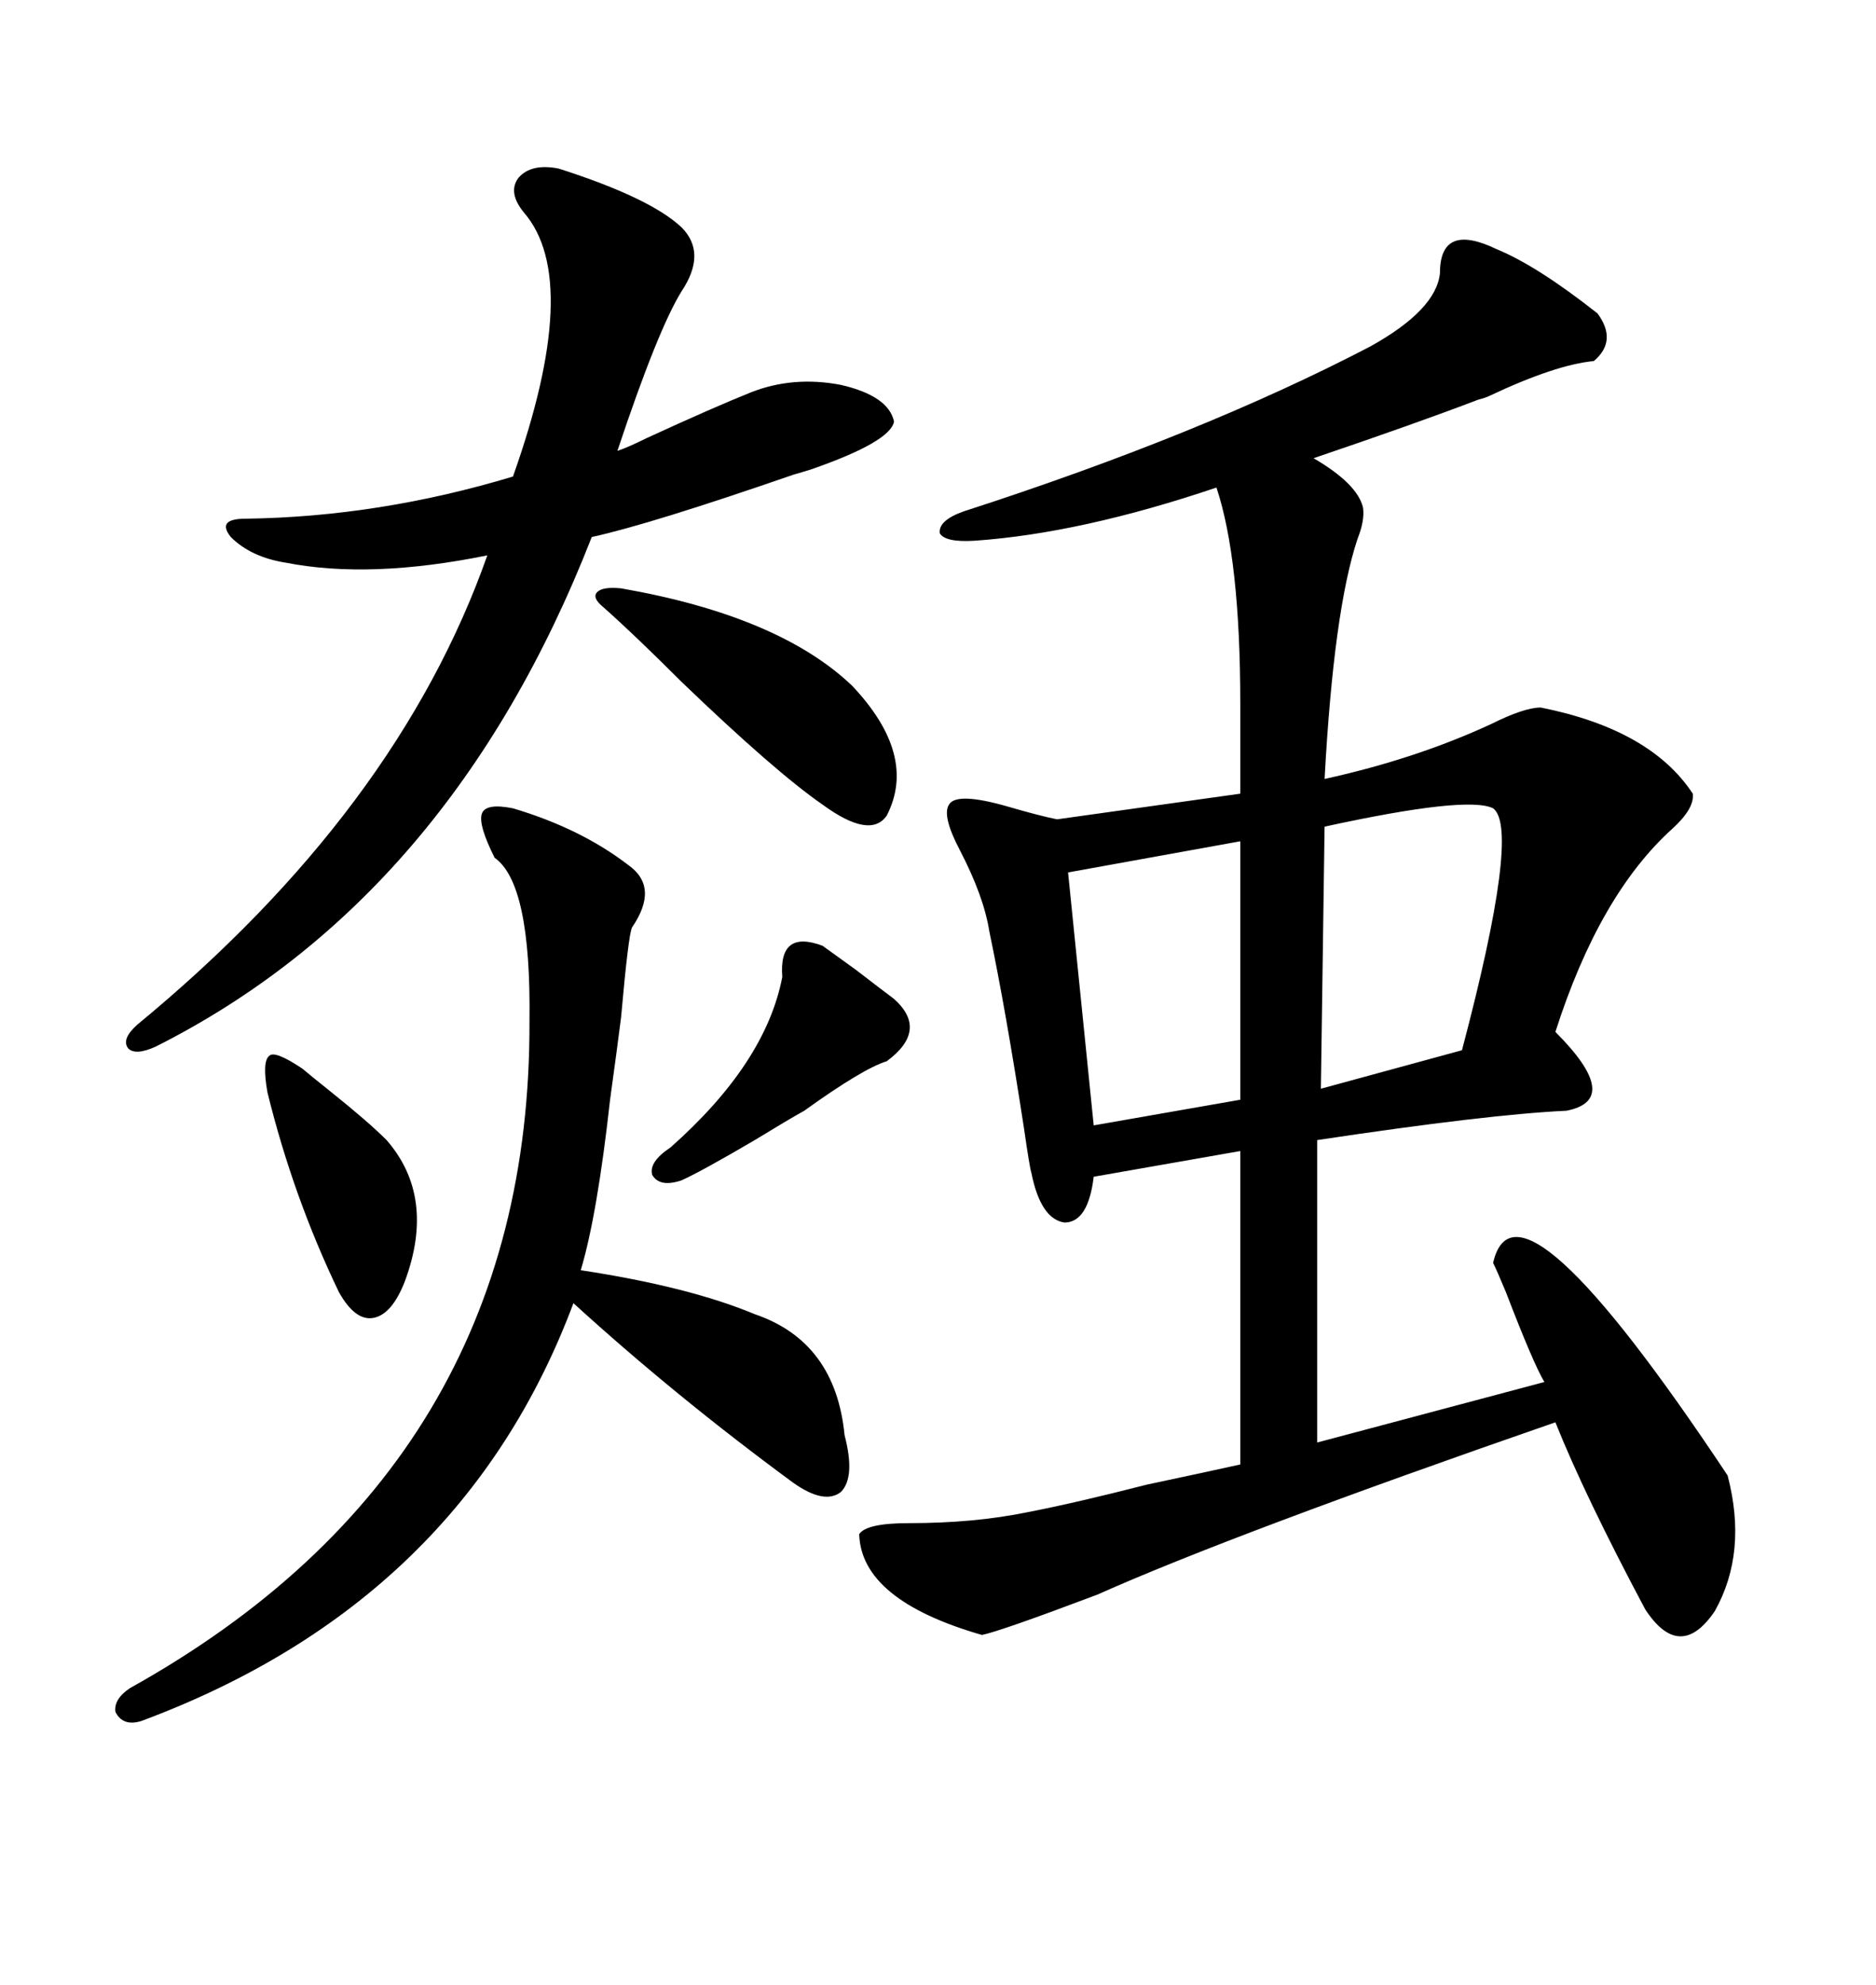 <svg xmlns="http://www.w3.org/2000/svg" xmlns:xlink="http://www.w3.org/1999/xlink" width="300" height="317.285"><path d="M239.36 39.84L239.36 39.84Q245.80 42.48 255.47 50.10L255.47 50.10Q258.69 54.49 254.88 57.71L254.88 57.71Q248.73 58.30 238.18 63.28L238.18 63.28Q237.60 63.57 236.43 63.87L236.43 63.87Q226.46 67.68 210.06 73.24L210.06 73.24Q217.09 77.34 217.97 81.15L217.97 81.15Q218.26 83.20 217.09 86.13L217.09 86.13Q213.28 97.56 211.82 124.51L211.82 124.51Q226.46 121.29 238.48 115.72L238.48 115.72Q243.75 113.09 246.39 113.09L246.39 113.09Q263.96 116.60 270.70 126.86L270.70 126.86Q271.00 129.20 267.48 132.42L267.48 132.42Q255.76 142.97 248.73 164.94L248.73 164.94Q259.57 175.78 250.49 177.54L250.49 177.54Q237.89 178.13 210.64 182.23L210.64 182.23L210.64 230.57L246.97 220.90Q245.21 217.97 240.82 206.54L240.82 206.54Q239.36 203.03 238.77 201.86L238.77 201.86Q242.58 185.16 276.27 235.84L276.27 235.84Q279.49 248.14 274.22 257.52L274.22 257.52Q268.65 265.72 263.09 257.23L263.09 257.23Q253.42 239.06 248.73 227.34L248.73 227.34Q197.17 245.21 175.49 254.88L175.49 254.88Q159.96 260.74 157.03 261.33L157.03 261.33Q137.70 255.76 137.40 245.21L137.40 245.21Q138.57 243.46 145.31 243.46L145.31 243.46Q155.86 243.46 164.36 241.70L164.36 241.70Q171.97 240.23 183.40 237.30L183.40 237.30Q193.07 235.25 198.34 234.08L198.34 234.08L198.34 183.98L174.90 188.09Q174.02 195.41 170.21 195.41L170.21 195.41Q166.41 194.82 164.94 187.50L164.94 187.50Q164.65 186.62 163.77 180.47L163.77 180.47Q160.84 161.43 158.20 148.83L158.20 148.83Q157.32 143.26 153.52 135.94L153.52 135.94Q150.59 130.37 151.76 128.61L151.76 128.61Q152.93 126.56 161.13 128.91L161.13 128.91Q166.11 130.37 169.04 130.96L169.04 130.96L198.34 126.86L198.34 112.50Q198.34 89.36 194.53 77.93L194.53 77.93Q172.85 85.25 155.86 86.43L155.86 86.43Q151.17 86.72 150.29 85.25L150.29 85.25Q150 83.20 154.10 81.74L154.10 81.74Q192.19 69.43 219.14 55.37L219.14 55.37Q229.69 49.51 230.27 43.65L230.27 43.65Q230.27 35.45 239.36 39.84ZM89.36 26.95L89.36 26.95Q104.00 31.64 108.98 36.33L108.98 36.33Q113.09 40.43 108.98 46.58L108.98 46.58Q105.18 52.73 98.73 72.07L98.73 72.07Q100.49 71.48 103.42 70.02L103.42 70.02Q114.26 65.04 120.12 62.70L120.12 62.70Q126.86 60.06 134.47 61.52L134.47 61.52Q142.09 63.28 142.97 67.38L142.97 67.38Q142.38 70.61 129.79 75L129.79 75Q128.91 75.29 126.86 75.88L126.86 75.88Q104.00 83.79 94.63 85.84L94.63 85.84Q72.07 143.55 24.90 167.29L24.90 167.29Q21.68 168.75 20.51 167.58L20.51 167.58Q19.34 166.11 21.97 163.77L21.97 163.77Q63.57 129.49 77.93 88.77L77.93 88.77Q59.18 92.58 45.70 89.94L45.70 89.94Q40.14 89.06 36.91 85.84L36.91 85.84Q34.57 82.91 39.26 82.91L39.26 82.91Q60.64 82.62 82.03 76.17L82.03 76.17Q93.16 44.82 83.79 33.98L83.79 33.98Q81.15 30.76 82.91 28.42L82.91 28.42Q84.96 26.07 89.36 26.95ZM82.03 129.20L82.03 129.20Q92.87 132.42 100.49 138.28L100.49 138.28Q105.47 141.80 101.07 148.24L101.07 148.24Q100.49 149.41 99.32 162.60L99.32 162.60Q98.73 167.29 97.56 175.78L97.56 175.78Q95.51 194.24 92.87 203.03L92.87 203.03Q110.16 205.66 120.70 210.06L120.70 210.06Q133.59 214.45 135.06 229.39L135.06 229.39Q136.82 236.13 134.47 238.48L134.47 238.48Q131.84 240.53 126.86 237.01L126.86 237.01Q108.11 223.24 91.70 208.30L91.70 208.30Q73.83 256.05 22.56 275.10L22.56 275.10Q19.63 275.98 18.46 273.63L18.46 273.63Q18.16 271.58 20.80 269.82L20.80 269.82Q84.96 234.08 84.67 163.18L84.67 163.18Q84.96 141.21 79.10 137.11L79.10 137.11Q76.46 131.84 77.05 130.08L77.05 130.08Q77.64 128.32 82.03 129.20ZM238.77 129.20L238.77 129.20Q234.67 127.15 211.82 132.13L211.82 132.13L211.23 174.02L233.79 167.87Q243.16 132.42 238.77 129.20ZM198.34 175.78L198.34 134.47L170.80 139.45L174.90 179.88L198.34 175.78ZM99.32 94.04L99.32 94.04Q124.51 98.44 136.23 109.57L136.23 109.57Q146.78 120.70 141.80 130.37L141.80 130.37Q139.16 134.18 131.54 128.61L131.54 128.61Q123.93 123.34 108.98 108.98L108.98 108.98Q101.37 101.37 96.39 96.97L96.39 96.97Q94.63 95.51 95.51 94.63L95.51 94.63Q96.39 93.75 99.32 94.04ZM131.54 151.17L131.54 151.17Q133.59 152.64 136.82 154.98L136.82 154.98Q140.63 157.91 142.97 159.67L142.97 159.67Q148.54 164.65 141.80 169.63L141.80 169.63Q137.99 170.80 128.61 177.54L128.61 177.54Q125.98 179.00 120.70 182.23L120.70 182.23Q112.21 187.21 108.98 188.67L108.98 188.67Q105.47 189.84 104.30 187.79L104.30 187.79Q103.71 185.74 107.23 183.40L107.23 183.40Q122.46 169.92 125.10 156.15L125.10 156.15Q124.51 148.54 131.54 151.17ZM48.34 170.80L48.34 170.80Q50.10 172.27 53.03 174.61L53.03 174.61Q58.89 179.30 61.82 182.23L61.82 182.23Q69.73 191.31 64.75 204.79L64.75 204.79Q62.70 210.06 59.77 210.64L59.77 210.64Q56.84 211.23 54.20 206.54L54.20 206.54Q46.88 191.31 42.77 174.61L42.77 174.61Q41.89 169.63 43.07 168.75L43.07 168.75Q43.95 167.87 48.34 170.80Z"/></svg>